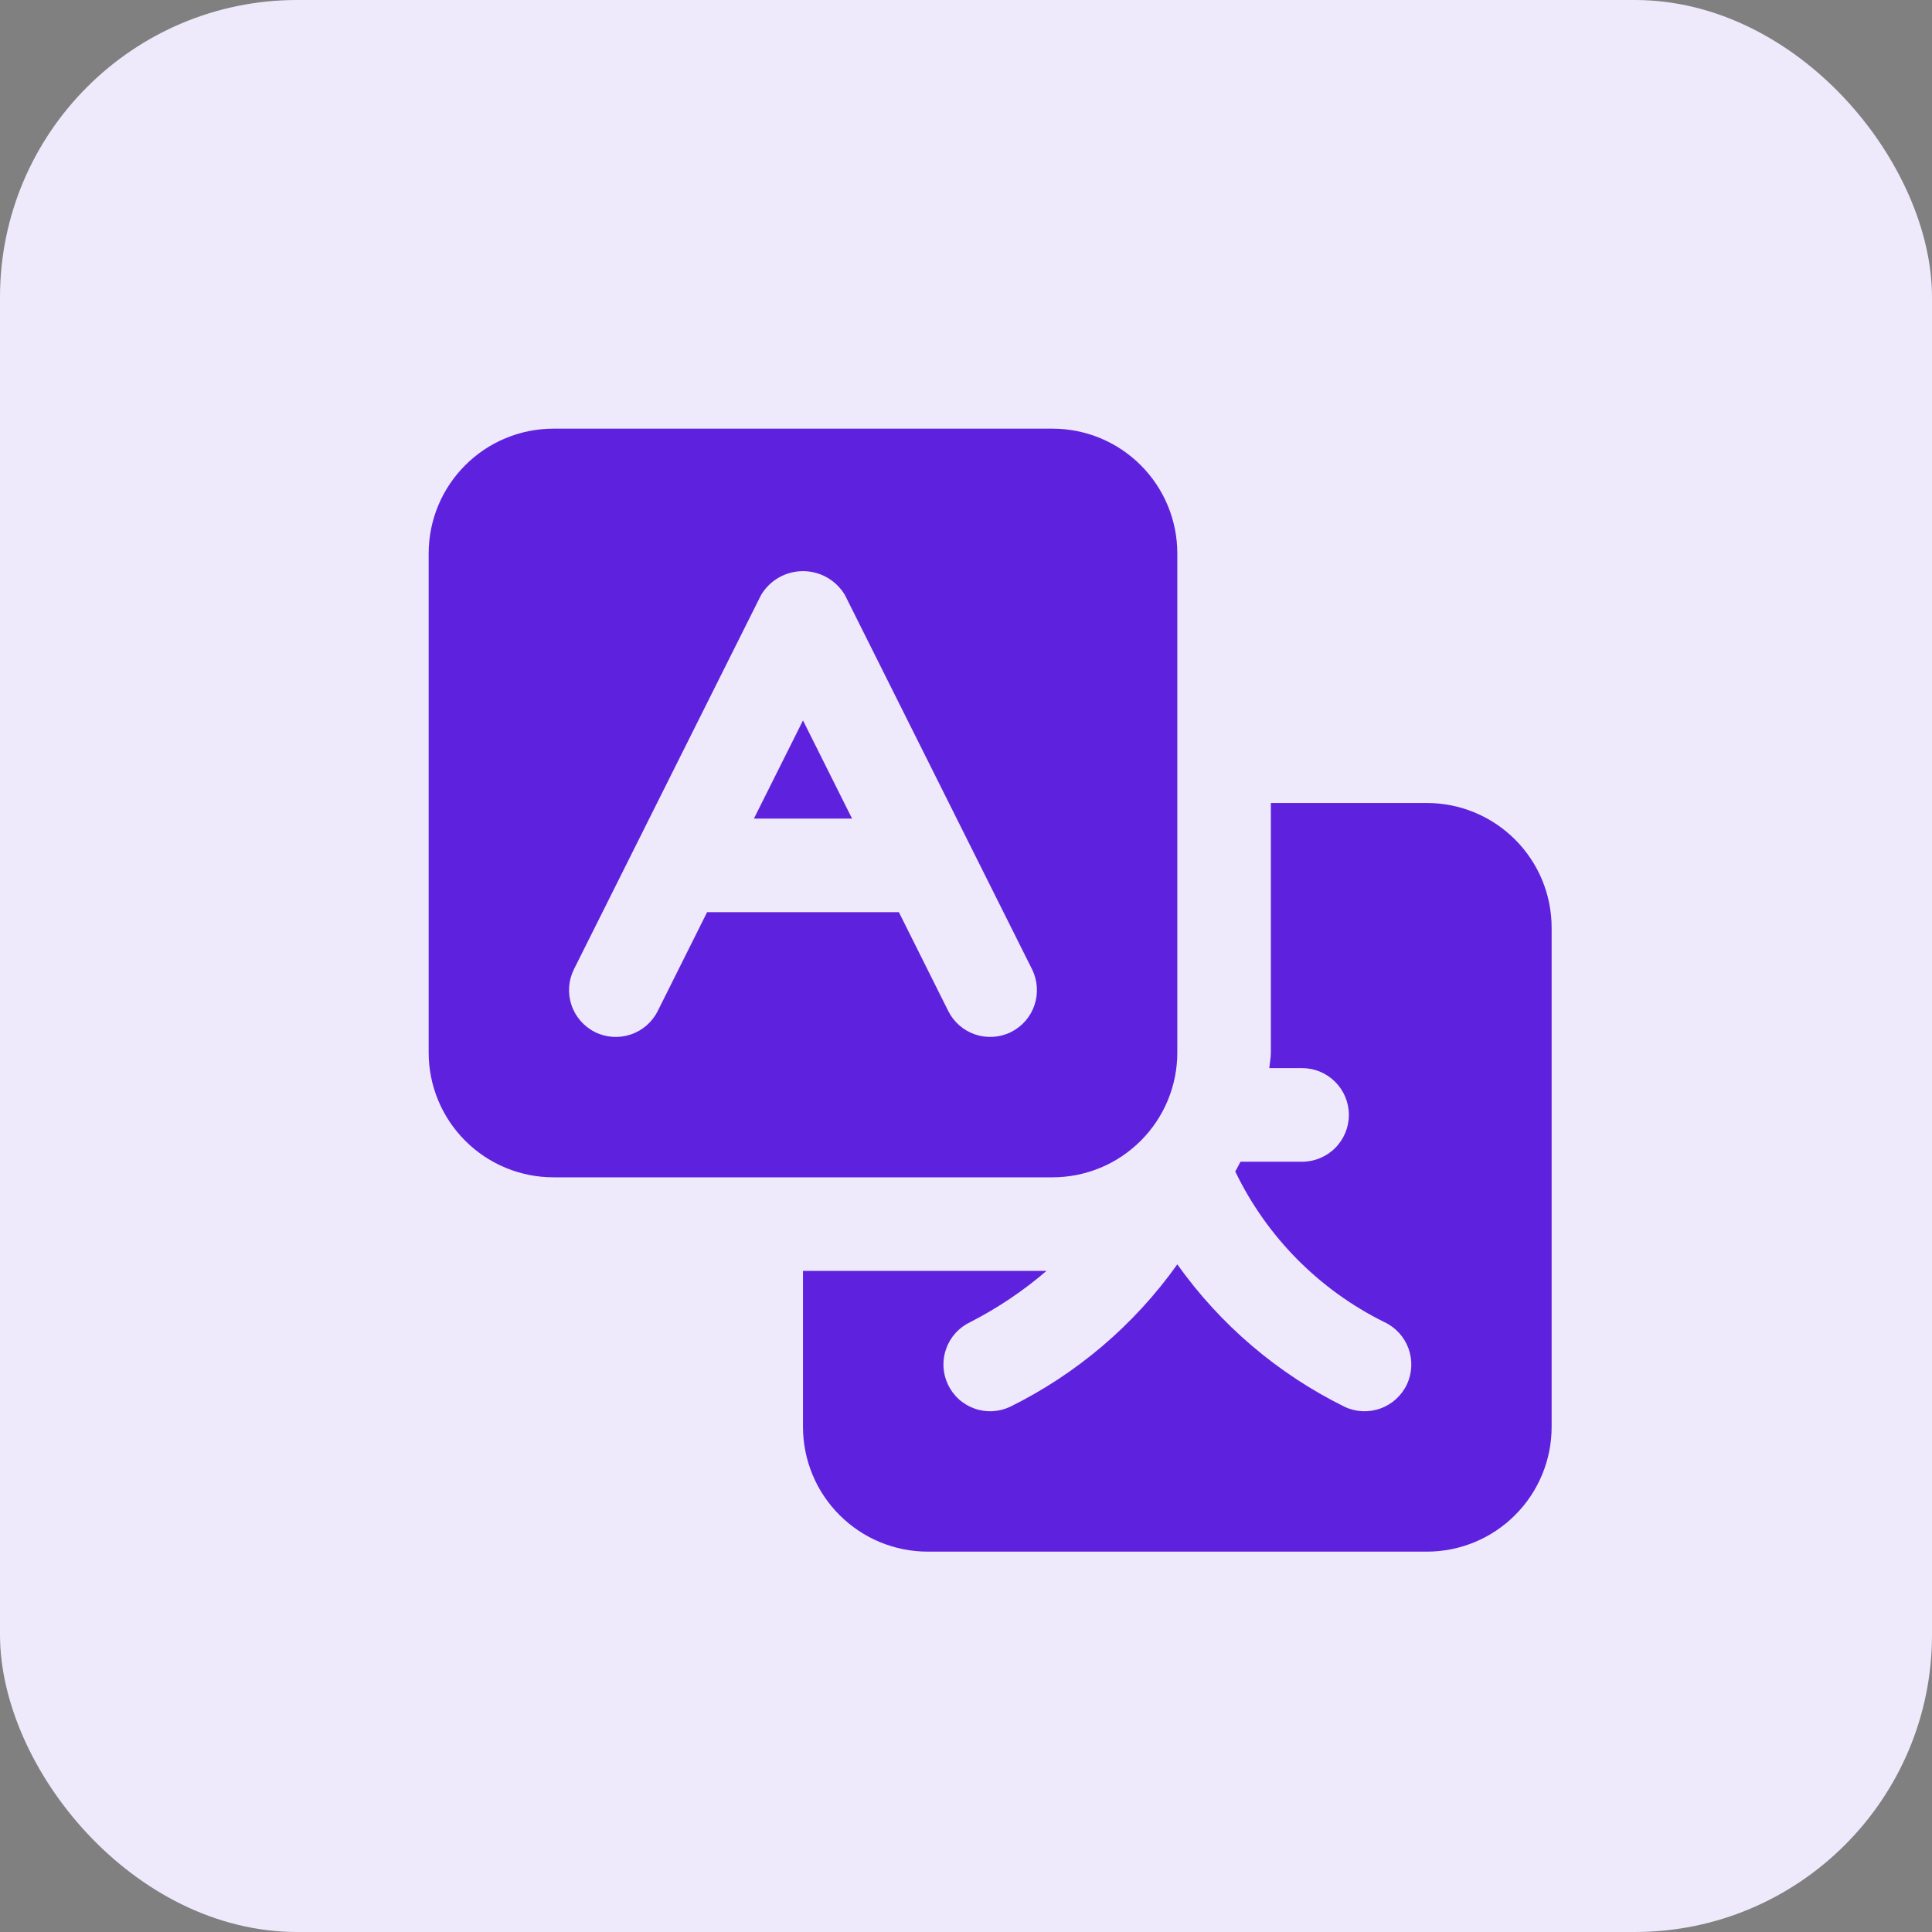 <svg width="40" height="40" viewBox="0 0 40 40" fill="none" xmlns="http://www.w3.org/2000/svg">
<rect x="0" y="0" width="40" height="40" fill="#808080" stroke="none"/>
<rect width="40" height="40" rx="6.154" fill="#EFE9FC"/>
<path d="M8.875 21.792C8.875 22.477 9.147 23.134 9.632 23.618C10.116 24.103 10.773 24.375 11.458 24.375H21.792C22.477 24.375 23.134 24.103 23.618 23.618C24.103 23.134 24.375 22.477 24.375 21.792V11.458C24.375 10.773 24.103 10.116 23.618 9.632C23.134 9.147 22.477 8.875 21.792 8.875H11.458C10.773 8.875 10.116 9.147 9.632 9.632C9.147 10.116 8.875 10.773 8.875 11.458V21.792ZM11.883 20.067L15.758 12.317C15.848 12.167 15.975 12.043 16.127 11.956C16.279 11.87 16.45 11.825 16.625 11.825C16.8 11.825 16.971 11.87 17.123 11.956C17.275 12.043 17.402 12.167 17.492 12.317L21.367 20.067C21.424 20.181 21.457 20.305 21.466 20.431C21.475 20.558 21.459 20.686 21.419 20.806C21.379 20.927 21.315 21.039 21.232 21.135C21.148 21.231 21.047 21.31 20.933 21.367C20.819 21.424 20.695 21.457 20.569 21.466C20.442 21.475 20.314 21.459 20.194 21.419C20.073 21.379 19.961 21.315 19.865 21.232C19.769 21.148 19.69 21.047 19.633 20.933L18.61 18.885H14.64L13.617 20.933C13.502 21.163 13.3 21.338 13.056 21.419C12.813 21.5 12.547 21.482 12.317 21.367C12.087 21.252 11.912 21.05 11.831 20.806C11.75 20.563 11.768 20.297 11.883 20.067ZM17.641 16.948H15.609L16.625 14.916L17.641 16.948ZM19.623 28.659C19.677 28.774 19.752 28.878 19.846 28.964C19.939 29.05 20.049 29.116 20.168 29.16C20.287 29.204 20.414 29.223 20.541 29.218C20.668 29.212 20.792 29.182 20.907 29.129C22.29 28.447 23.482 27.433 24.375 26.177C25.268 27.433 26.46 28.447 27.843 29.128C28.076 29.237 28.342 29.248 28.583 29.16C28.825 29.072 29.021 28.892 29.13 28.659C29.238 28.426 29.249 28.159 29.161 27.918C29.073 27.677 28.893 27.48 28.66 27.372C27.312 26.705 26.226 25.608 25.574 24.253C25.616 24.189 25.645 24.118 25.684 24.052H26.958C27.215 24.052 27.462 23.95 27.643 23.768C27.825 23.586 27.927 23.34 27.927 23.083C27.927 22.826 27.825 22.58 27.643 22.398C27.462 22.216 27.215 22.114 26.958 22.114H26.28C26.288 22.006 26.312 21.902 26.312 21.791V16.625H29.542C30.227 16.625 30.884 16.897 31.368 17.382C31.853 17.866 32.125 18.523 32.125 19.208V29.542C32.125 30.227 31.853 30.884 31.368 31.368C30.884 31.853 30.227 32.125 29.542 32.125H19.208C18.523 32.125 17.866 31.853 17.382 31.368C16.897 30.884 16.625 30.227 16.625 29.542V26.312H21.667C21.185 26.727 20.656 27.082 20.09 27.372C19.858 27.481 19.678 27.678 19.591 27.919C19.503 28.16 19.515 28.427 19.623 28.659Z" fill="#5E22DE"/>
</svg>
